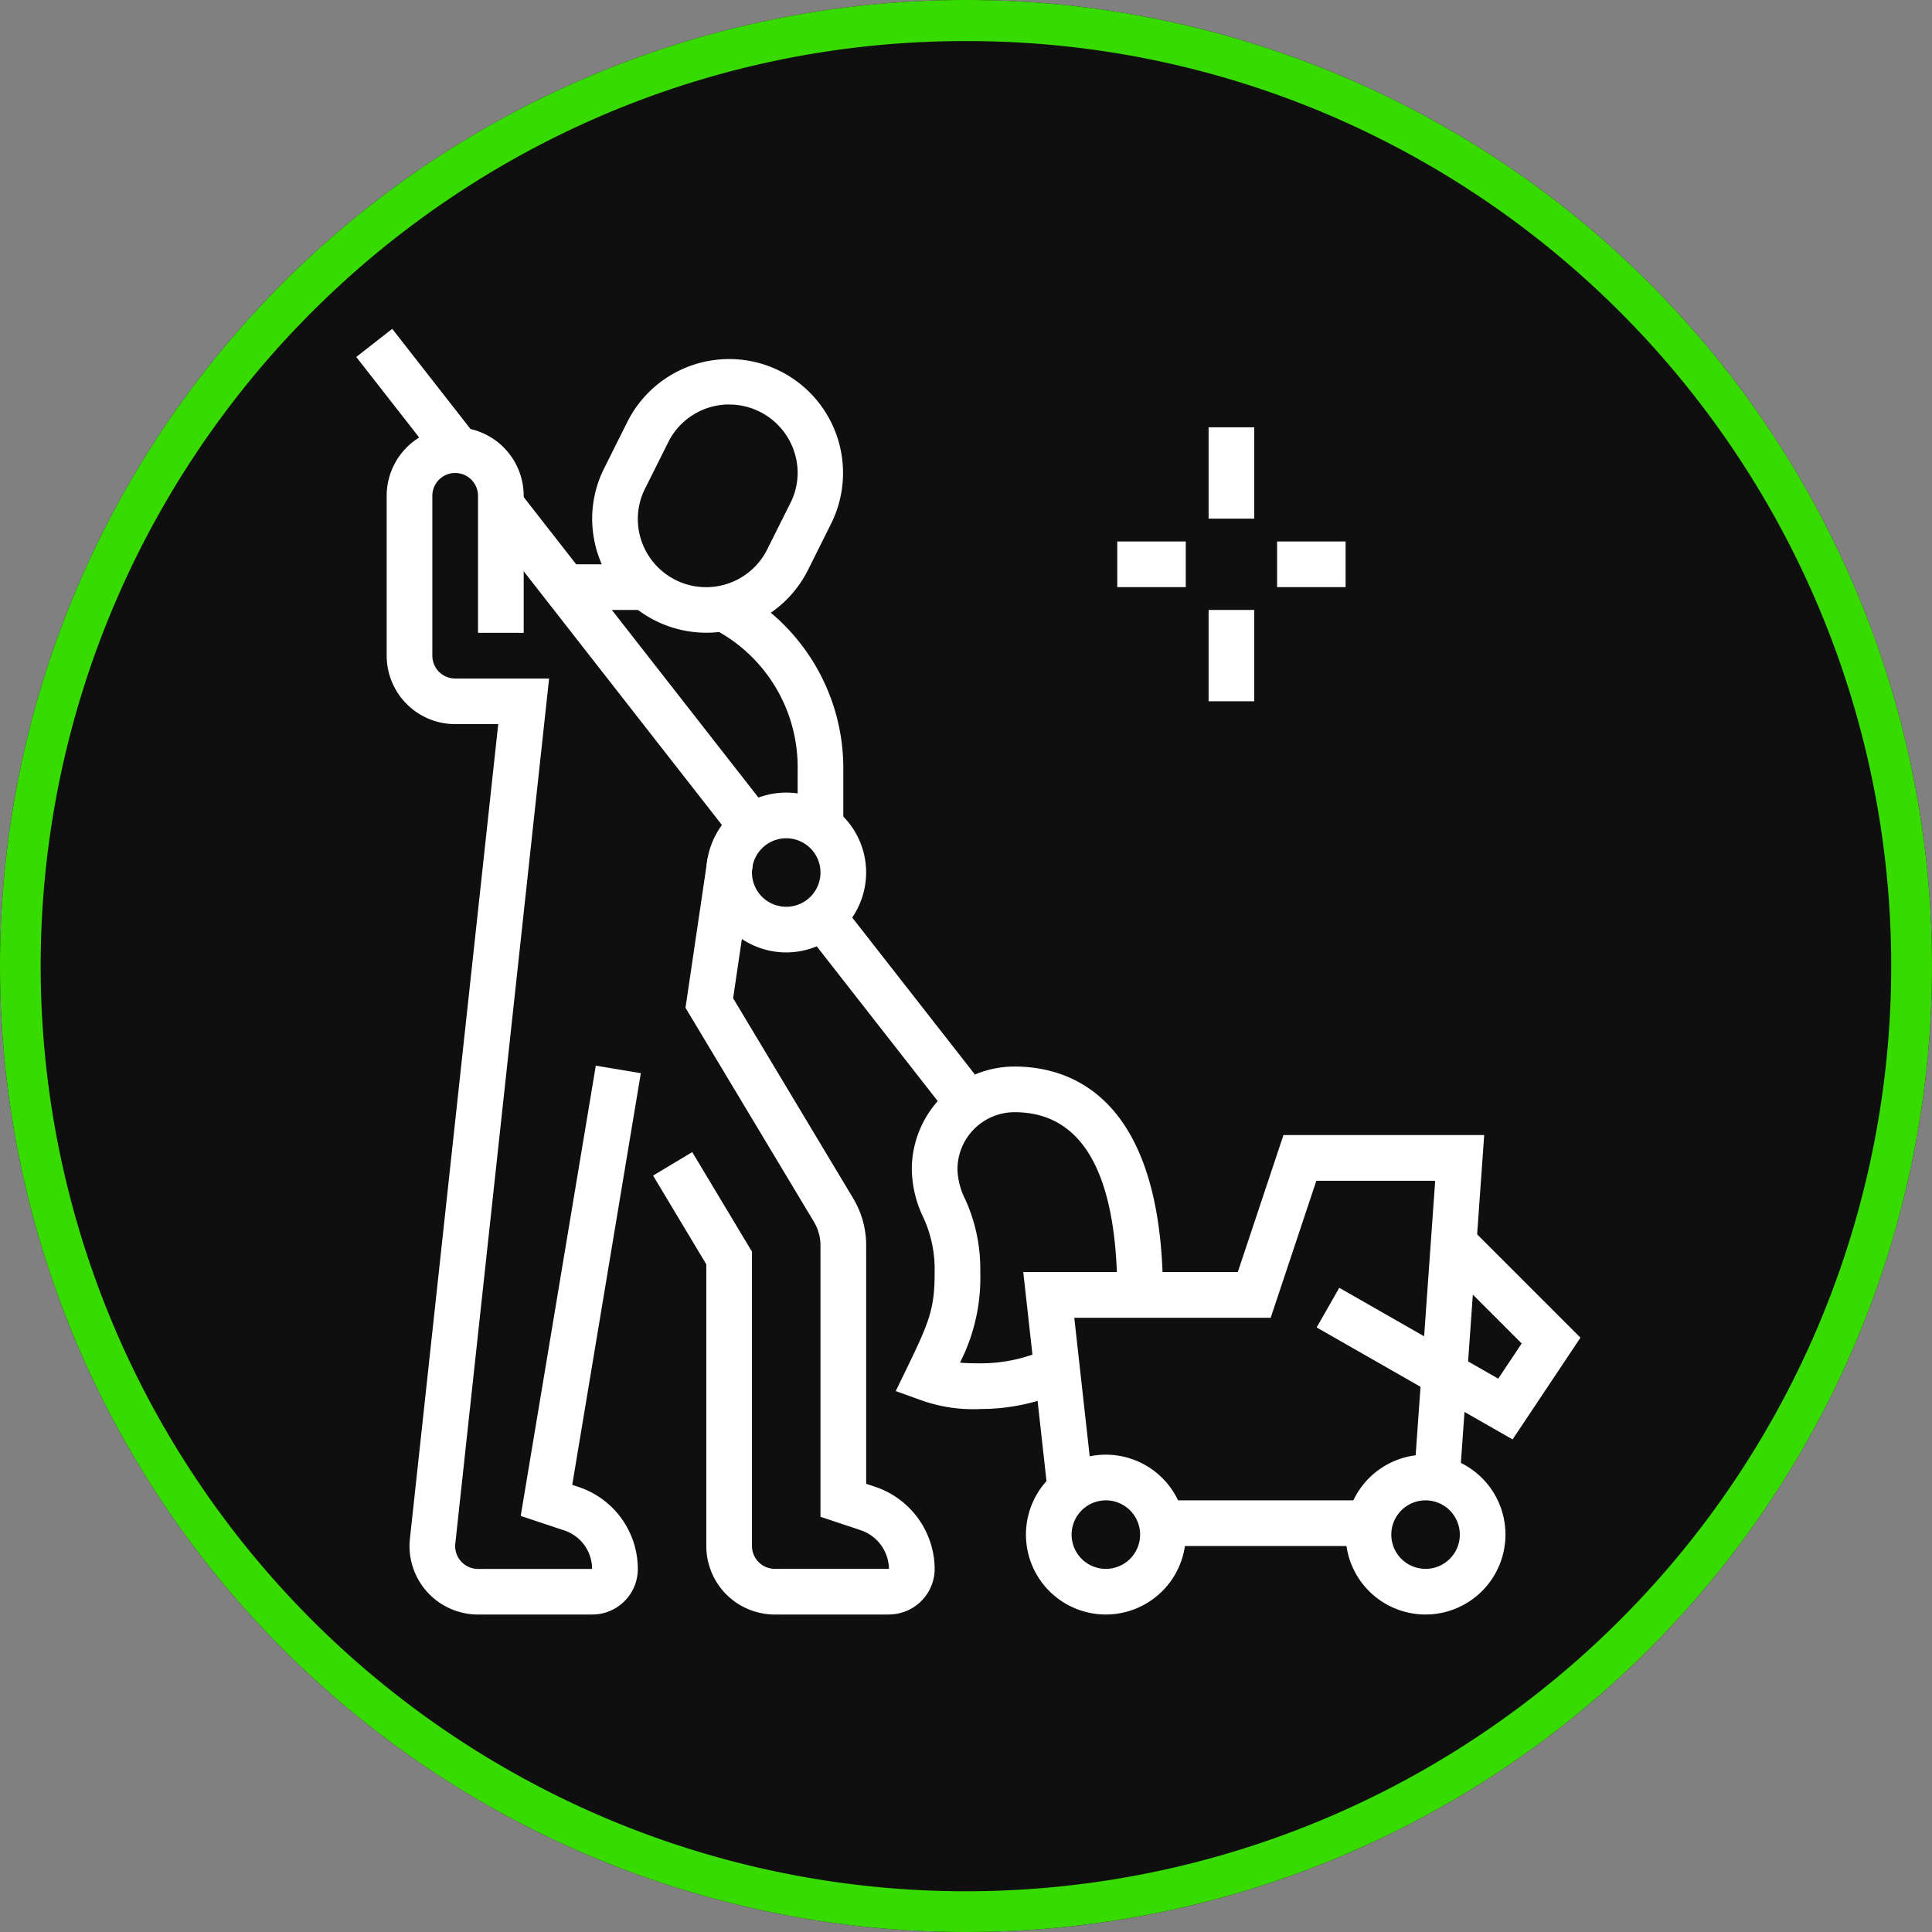 <?xml version="1.0" encoding="UTF-8"?> <svg xmlns="http://www.w3.org/2000/svg" xmlns:xlink="http://www.w3.org/1999/xlink" width="141" height="141" viewBox="0 0 141 141"><rect x="0" y="0" width="141" height="141" fill="#808080" stroke="none"/><defs><clipPath id="clip-path"><rect id="Rectangle_64" data-name="Rectangle 64" width="89.343" height="93.829" fill="#fff"></rect></clipPath></defs><g id="night-cleaning-icon" transform="translate(-725 -1926)"><circle id="Ellipse_20" data-name="Ellipse 20" cx="70.5" cy="70.5" r="70.5" transform="translate(725 1926)" fill="#0f0f0f"></circle><path id="Ellipse_20_-_Outline" data-name="Ellipse 20 - Outline" d="M70.5,3A67.171,67.171,0,0,0,32.762,14.526,67.706,67.706,0,0,0,8.3,44.227a67.407,67.407,0,0,0,6.223,64.011,67.706,67.706,0,0,0,29.7,24.459,67.407,67.407,0,0,0,64.011-6.223,67.706,67.706,0,0,0,24.459-29.7,67.407,67.407,0,0,0-6.223-64.011A67.706,67.706,0,0,0,96.773,8.3,67.075,67.075,0,0,0,70.5,3m0-3A70.5,70.5,0,1,1,0,70.5,70.5,70.5,0,0,1,70.5,0Z" transform="translate(725 1926)" fill="#37db00"></path><g id="Group_118" data-name="Group 118" transform="translate(751 1950)"><g id="Group_85" data-name="Group 85" transform="translate(0)" clip-path="url(#clip-path)"><path id="Path_152" data-name="Path 152" d="M79.72,166.706H71.389a5,5,0,0,1-5-5V141.149l-3.885-6.478,2.857-1.715,4.361,7.268v21.482a1.667,1.667,0,0,0,1.666,1.666H79.72a3.035,3.035,0,0,0-2.023-2.807l-2.976-.991V139.765a3.333,3.333,0,0,0-.475-1.715l-9.376-15.624,1.611-10.9,3.3.488-1.435,9.715,8.76,14.6a6.661,6.661,0,0,1,.95,3.43v17.409l.7.231a6.368,6.368,0,0,1,4.3,5.969,3.337,3.337,0,0,1-3.332,3.332" transform="translate(-40.842 -72.876)" fill="#fff"></path><path id="Path_153" data-name="Path 153" d="M21.4,107.377H13.074a5,5,0,0,1-4.963-5.6L14.55,42.394H11.408a5,5,0,0,1-5-5V25.732a5,5,0,0,1,10,0v10H13.074v-10a1.666,1.666,0,1,0-3.333,0V37.4a1.667,1.667,0,0,0,1.666,1.666h6.855l-6.841,63.094a1.993,1.993,0,0,0-.015.223,1.667,1.667,0,0,0,1.666,1.666H21.4a2.967,2.967,0,0,0-2.023-2.807l-3.187-1.061L21.67,67.322l3.287.547L19.95,97.915l.486.161a6.305,6.305,0,0,1,4.3,6,3.322,3.322,0,0,1-3.332,3.3" transform="translate(-4.188 -13.547)" fill="#fff"></path><path id="Path_154" data-name="Path 154" d="M58.009,26.3a8.341,8.341,0,0,1-8.331-8.331,8.23,8.23,0,0,1,.9-3.716l1.663-3.329a8.311,8.311,0,1,1,14.869,7.43l-1.663,3.329A8.28,8.28,0,0,1,58.009,26.3M59.675,9.642a4.967,4.967,0,0,0-4.455,2.776l-1.665,3.331a4.915,4.915,0,0,0-.545,2.224A4.985,4.985,0,0,0,62.464,20.2l1.665-3.331a4.914,4.914,0,0,0,.545-2.224,5,5,0,0,0-5-5" transform="translate(-32.461 -4.123)" fill="#fff"></path><path id="Path_155" data-name="Path 155" d="M84.622,72.012H81.289V67.846a11.357,11.357,0,0,0-6.183-10.3l1.526-2.961a14.82,14.82,0,0,1,7.99,13.261Z" transform="translate(-49.076 -35.667)" fill="#fff"></path><rect id="Rectangle_55" data-name="Rectangle 55" width="5.895" height="3.332" transform="translate(15.25 17.183)" fill="#fff"></rect><path id="Path_156" data-name="Path 156" d="M79.548,109.32a5.832,5.832,0,1,1,5.832-5.831,5.839,5.839,0,0,1-5.832,5.831m0-8.331a2.5,2.5,0,1,0,2.5,2.5,2.5,2.5,0,0,0-2.5-2.5" transform="translate(-48.168 -63.811)" fill="#fff"></path><rect id="Rectangle_56" data-name="Rectangle 56" width="3.332" height="17.341" transform="matrix(0.788, -0.616, 0.616, 0.788, 32.712, 43.92)" fill="#fff"></rect><rect id="Rectangle_57" data-name="Rectangle 57" width="3.332" height="29.797" transform="translate(9.239 13.877) rotate(-38)" fill="#fff"></rect><rect id="Rectangle_58" data-name="Rectangle 58" width="3.332" height="9.945" transform="translate(0 2.051) rotate(-38.002)" fill="#fff"></rect><path id="Path_157" data-name="Path 157" d="M119.776,180.342a11.31,11.31,0,0,1-4.429-.683l-1.741-.628.809-1.666c1.7-3.5,2.029-4.409,2.029-7.02a9,9,0,0,0-.846-4.029,8.322,8.322,0,0,1-.82-3.469,7.506,7.506,0,0,1,7.5-7.5c4.045,0,10.83,2.164,10.83,16.662h-3.332c0-8.845-2.522-13.33-7.5-13.33a4.169,4.169,0,0,0-4.165,4.165,5.149,5.149,0,0,0,.563,2.187,12.234,12.234,0,0,1,1.1,5.311,13.6,13.6,0,0,1-1.481,6.613c.417.041.88.052,1.481.052a11.53,11.53,0,0,0,4.9-1.078l1.406,3.02a14.81,14.81,0,0,1-6.305,1.39" transform="translate(-74.233 -101.509)" fill="#fff"></path><path id="Path_158" data-name="Path 158" d="M146.856,248.743a5.832,5.832,0,1,1,5.832-5.831,5.839,5.839,0,0,1-5.832,5.831m0-8.331a2.5,2.5,0,1,0,2.5,2.5,2.5,2.5,0,0,0-2.5-2.5" transform="translate(-92.149 -154.914)" fill="#fff"></path><path id="Path_159" data-name="Path 159" d="M214.164,248.743A5.832,5.832,0,1,1,220,242.912a5.839,5.839,0,0,1-5.832,5.831m0-8.331a2.5,2.5,0,1,0,2.5,2.5,2.5,2.5,0,0,0-2.5-2.5" transform="translate(-136.129 -154.914)" fill="#fff"></path><rect id="Rectangle_59" data-name="Rectangle 59" width="15.162" height="3.332" transform="translate(58.79 85.498)" fill="#fff"></rect><path id="Path_160" data-name="Path 160" d="M142.247,195.847l-1.787-16.078h15.657l3.333-10H174.1l-1.793,25.2-3.323-.237,1.539-21.625h-8.674l-3.333,10H144.184l1.377,12.378Z" transform="translate(-91.781 -110.933)" fill="#fff"></path><path id="Path_161" data-name="Path 161" d="M216.528,204.633l-14.3-8.173,1.653-2.893,11.6,6.631,1.712-2.569-6.143-6.143,2.356-2.356,8.076,8.076Z" transform="translate(-132.138 -123.582)" fill="#fff"></path><rect id="Rectangle_60" data-name="Rectangle 60" width="3.332" height="6.665" transform="translate(62.205 7.186)" fill="#fff"></rect><rect id="Rectangle_61" data-name="Rectangle 61" width="3.332" height="6.665" transform="translate(62.205 20.515)" fill="#fff"></rect><rect id="Rectangle_62" data-name="Rectangle 62" width="4.999" height="3.332" transform="translate(67.204 15.517)" fill="#fff"></rect><rect id="Rectangle_63" data-name="Rectangle 63" width="4.999" height="3.332" transform="translate(55.54 15.517)" fill="#fff"></rect></g></g></g></svg> 